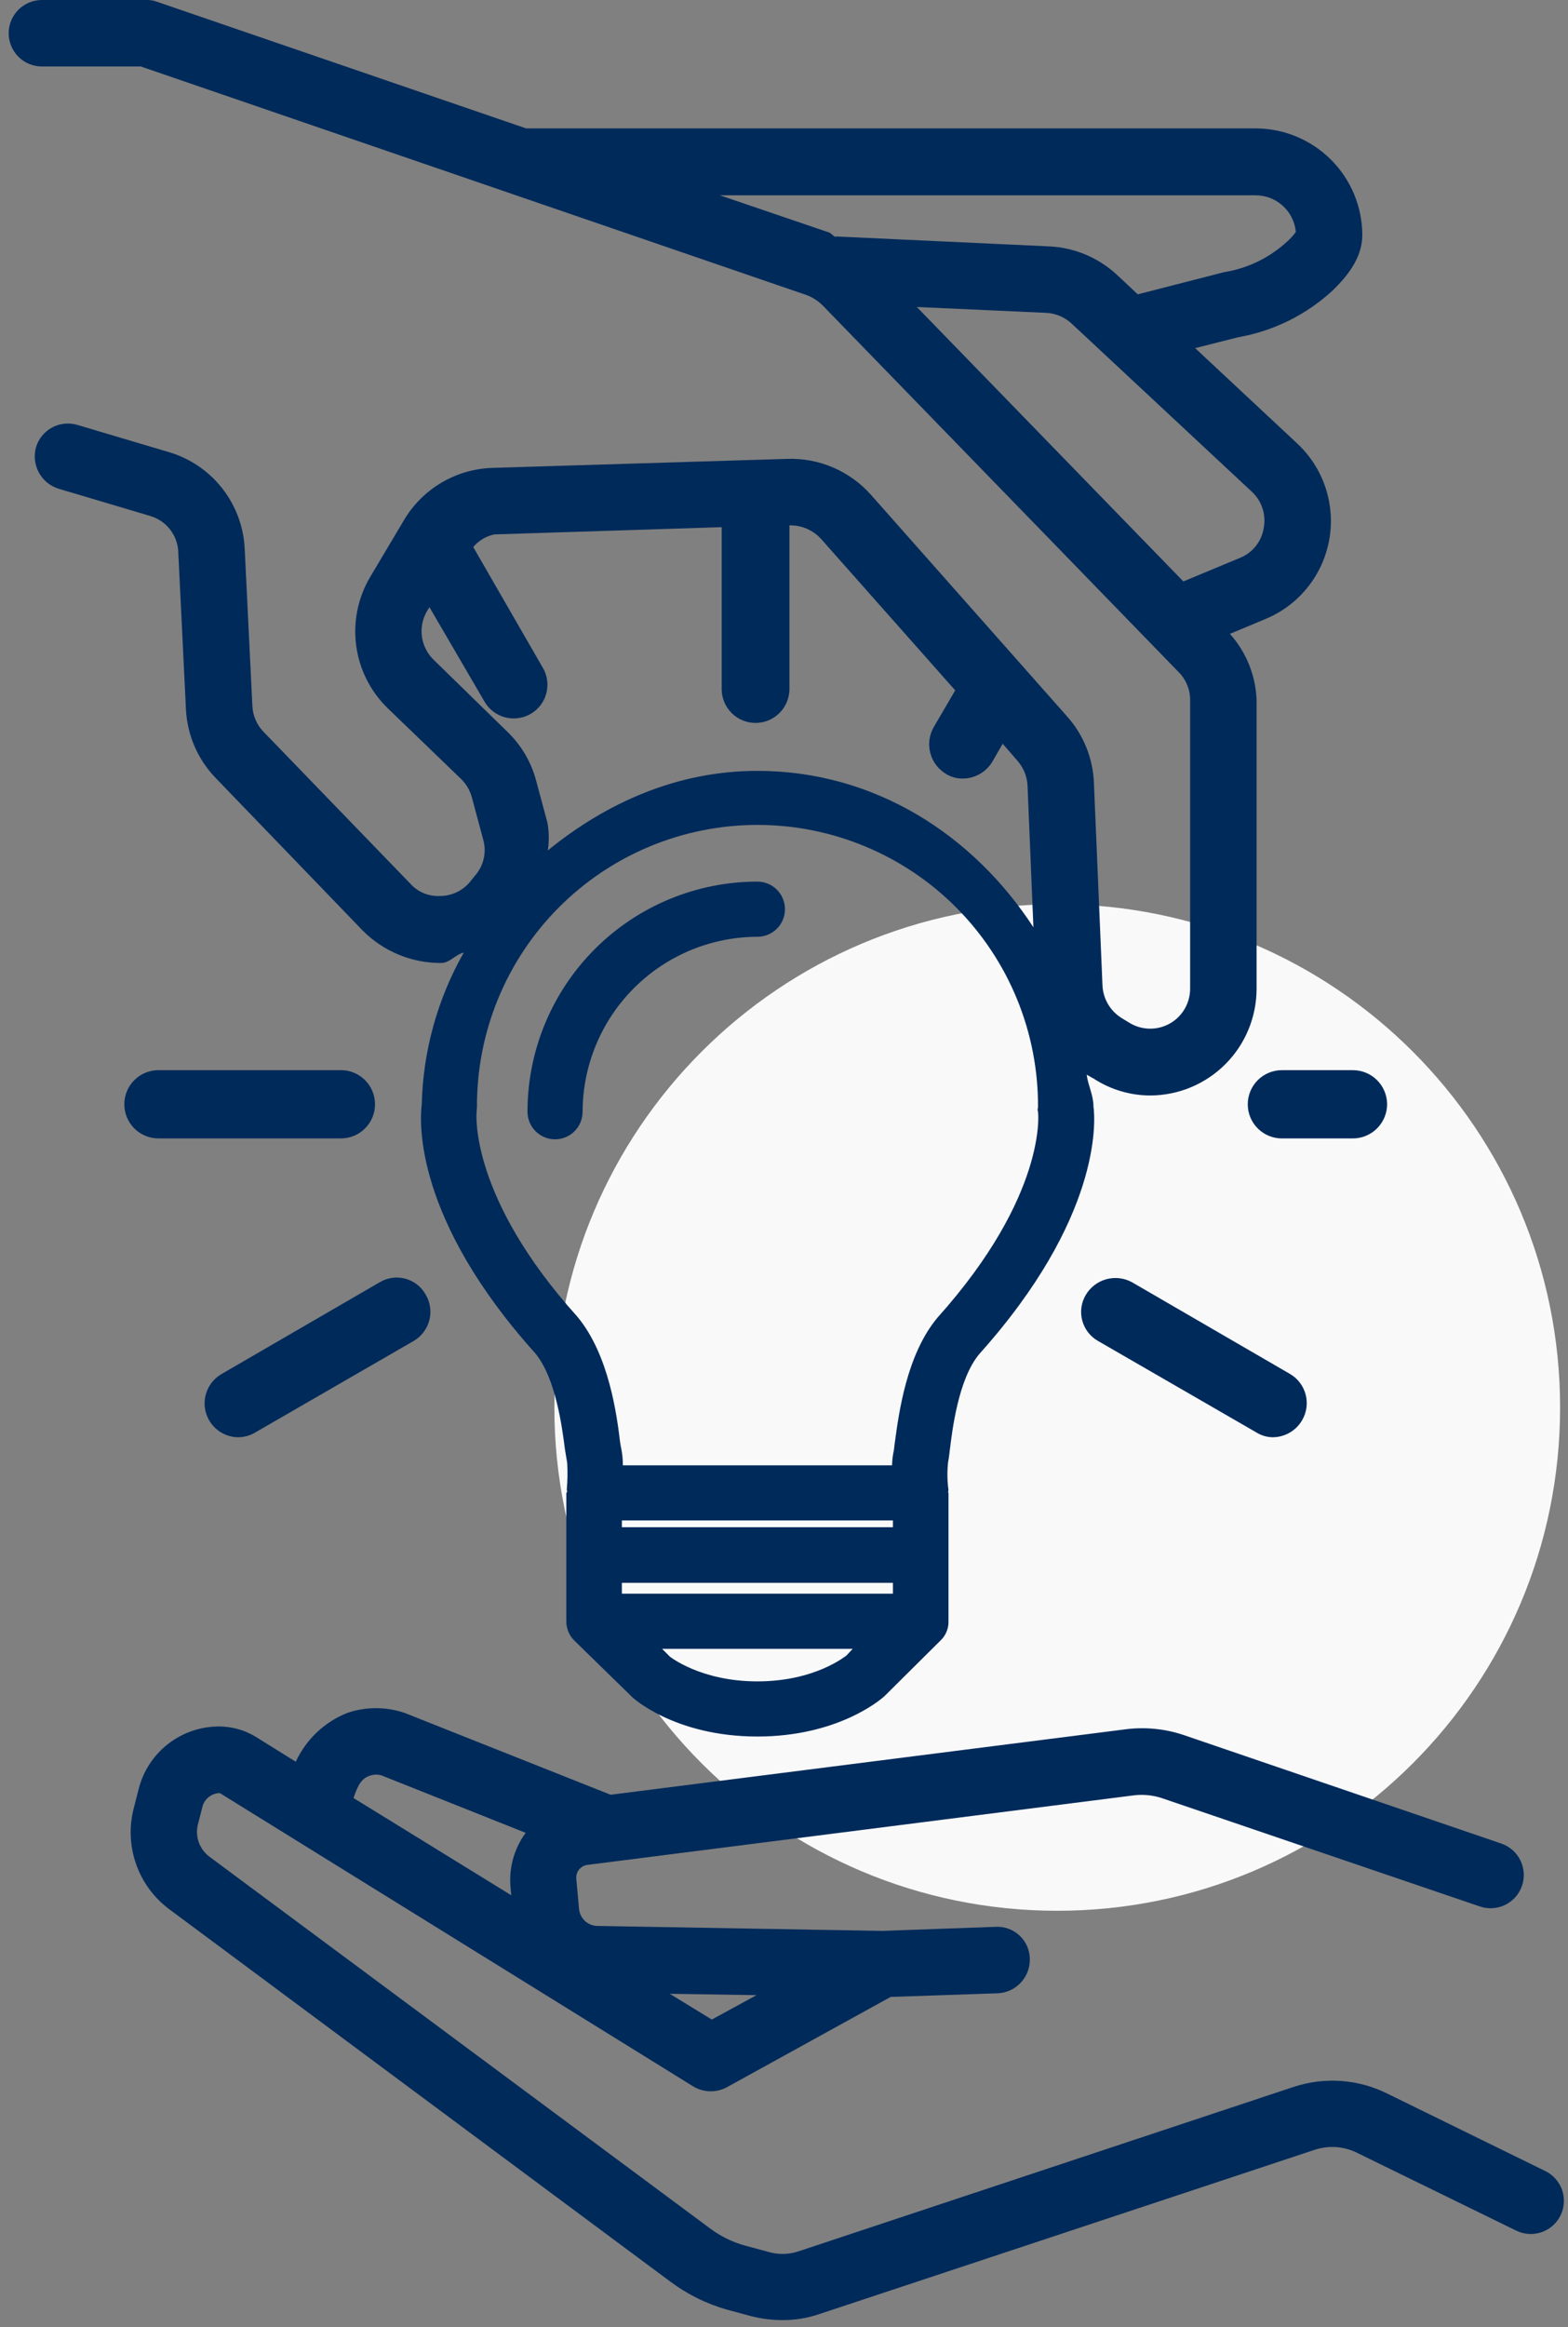 <?xml version="1.0" encoding="UTF-8"?>
<svg xmlns="http://www.w3.org/2000/svg" width="176" height="261" viewBox="0 0 176 261" fill="none">
  <rect x="0" y="0" width="176" height="261" fill="#808080" stroke="none"/>
  <path d="M118.669 214.293C149.842 214.293 175.112 189.023 175.112 157.85C175.112 126.678 149.842 101.407 118.669 101.407C87.496 101.407 62.226 126.678 62.226 157.85C62.226 189.023 87.496 214.293 118.669 214.293Z" fill="#F9F9FA"></path>
  <path d="M173.443 243.479L155.743 234.809C152.467 233.17 148.674 232.896 145.197 234.049L89.575 252.505C88.505 252.852 87.355 252.87 86.275 252.556L83.638 251.846C82.19 251.448 80.83 250.777 79.633 249.869L23.462 208.194C22.94 207.792 22.543 207.249 22.319 206.629C22.094 206.009 22.051 205.338 22.194 204.694L22.752 202.514C22.885 202.106 23.142 201.75 23.488 201.496C23.833 201.241 24.25 201.101 24.679 201.095L77.816 233.994C78.38 234.333 79.021 234.521 79.679 234.538C80.336 234.556 80.987 234.403 81.568 234.094L99.974 223.953L111.991 223.548C112.976 223.505 113.905 223.077 114.578 222.356C115.251 221.636 115.615 220.68 115.591 219.694C115.587 219.201 115.482 218.714 115.283 218.263C115.085 217.811 114.796 217.405 114.436 217.068C114.076 216.731 113.65 216.471 113.186 216.304C112.723 216.137 112.229 216.065 111.737 216.094L99.061 216.55L67.067 215.994C66.534 215.99 66.023 215.783 65.637 215.416C65.251 215.049 65.019 214.549 64.988 214.017L64.688 210.717C64.649 210.341 64.761 209.965 64.998 209.67C65.236 209.376 65.58 209.187 65.956 209.145L127.356 201.337C128.363 201.23 129.382 201.332 130.348 201.637L166.093 213.806C166.556 213.966 167.046 214.033 167.534 214.004C168.023 213.974 168.501 213.849 168.941 213.635C169.382 213.421 169.775 213.122 170.1 212.755C170.425 212.389 170.674 211.962 170.834 211.499C170.994 211.037 171.061 210.547 171.032 210.058C171.002 209.569 170.877 209.091 170.662 208.651C170.448 208.211 170.149 207.817 169.783 207.492C169.417 207.168 168.99 206.918 168.527 206.758L132.727 194.538C130.701 193.881 128.555 193.673 126.44 193.929L68.54 201.281L45.419 192.104C43.331 191.394 41.068 191.394 38.98 192.104C36.422 193.12 34.352 195.081 33.2 197.58L28.636 194.74C27.424 194.02 26.041 193.635 24.631 193.625C22.547 193.612 20.519 194.3 18.873 195.578C17.227 196.856 16.058 198.651 15.555 200.673L14.997 202.854C14.471 204.929 14.576 207.113 15.299 209.127C16.021 211.141 17.329 212.894 19.053 214.161L75.181 255.839C77.113 257.291 79.296 258.374 81.62 259.033L84.257 259.743C85.416 260.044 86.609 260.197 87.807 260.199C89.203 260.208 90.591 259.985 91.914 259.54L147.585 241.094C148.382 240.833 149.224 240.735 150.06 240.805C150.896 240.874 151.709 241.111 152.452 241.5L170.199 250.17C171.087 250.601 172.109 250.661 173.041 250.337C173.973 250.014 174.738 249.334 175.168 248.446C175.598 247.559 175.659 246.537 175.335 245.605C175.012 244.673 174.332 243.908 173.444 243.477L173.443 243.479ZM79.895 226.494L75.18 223.604L84.915 223.756L79.895 226.494ZM41.462 199.165C41.9 198.998 42.382 198.98 42.831 199.114L59.005 205.553C57.767 207.236 57.157 209.299 57.282 211.384L57.382 212.55L39.682 201.65C40.042 200.635 40.397 199.52 41.462 199.165Z" fill="#002A5A"></path>
  <path d="M20.01 61.91L20.872 79.555C21.014 82.446 22.203 85.186 24.219 87.262L40.698 104.349C41.858 105.52 43.241 106.445 44.765 107.072C46.289 107.699 47.923 108.014 49.571 107.999C50.534 107.949 51.142 107.036 52.055 106.833C49.099 112.035 47.479 117.888 47.34 123.869C47.086 125.897 46.529 136.697 60.067 151.756C62.399 154.545 63.109 160.173 63.413 162.556L63.667 164.077C63.722 165.075 63.705 166.075 63.616 167.069L63.667 167.322L63.567 167.422V181.822C63.565 182.241 63.649 182.655 63.815 183.039C63.98 183.423 64.224 183.768 64.53 184.053L70.868 190.239C70.868 190.29 75.634 194.751 85.014 194.751C93.887 194.751 98.704 190.745 99.262 190.239L105.549 184.003C105.847 183.726 106.083 183.387 106.24 183.012C106.398 182.636 106.473 182.231 106.462 181.823V167.423L106.412 167.323L106.462 167.123C106.321 166.098 106.304 165.06 106.412 164.03L106.512 163.422L106.612 162.611C106.865 160.634 107.524 154.65 109.958 151.811C123.496 136.701 122.989 125.901 122.735 124.076C122.735 122.808 122.127 121.744 121.975 120.527L122.787 120.983C124.675 122.206 126.876 122.858 129.125 122.859C132.29 122.844 135.321 121.577 137.555 119.334C139.788 117.091 141.043 114.055 141.044 110.889V78.541C140.956 75.782 139.896 73.143 138.052 71.088L142.057 69.415C143.9 68.65 145.52 67.433 146.769 65.877C148.018 64.321 148.855 62.476 149.204 60.511C149.553 58.546 149.401 56.526 148.764 54.635C148.127 52.744 147.024 51.044 145.557 49.691L134.149 39.043L138.966 37.826C142.973 37.124 146.69 35.275 149.666 32.502C151.035 31.133 152.911 29.054 152.911 26.367C152.905 23.195 151.643 20.155 149.4 17.913C147.157 15.67 144.117 14.407 140.945 14.401H59.056L17.631 0.201C17.242 0.057 16.829 -0.011 16.414 0.001H4.701C3.713 0.001 2.765 0.394 2.066 1.093C1.367 1.792 0.974 2.74 0.974 3.728C0.974 4.717 1.367 5.665 2.066 6.364C2.765 7.063 3.713 7.455 4.701 7.455H15.801L90.588 33.111C91.254 33.372 91.859 33.769 92.363 34.277L132.317 75.398C132.726 75.812 133.048 76.303 133.266 76.843C133.484 77.382 133.592 77.96 133.585 78.541V110.889C133.585 111.688 133.371 112.472 132.966 113.16C132.561 113.848 131.979 114.416 131.281 114.803C130.582 115.191 129.793 115.385 128.995 115.365C128.197 115.345 127.418 115.111 126.74 114.689L125.827 114.132C125.22 113.741 124.714 113.21 124.352 112.584C123.991 111.958 123.784 111.254 123.748 110.532L122.785 87.766C122.673 85.028 121.615 82.413 119.793 80.366L97.737 55.466C96.568 54.159 95.127 53.123 93.515 52.431C91.904 51.739 90.16 51.408 88.407 51.461L55.247 52.475C53.242 52.54 51.286 53.108 49.558 54.127C47.83 55.146 46.386 56.583 45.359 58.306L41.559 64.695C40.185 67.007 39.628 69.713 39.977 72.379C40.327 75.045 41.562 77.516 43.485 79.395L51.8 87.406C52.359 87.969 52.762 88.668 52.967 89.434L54.234 94.149C54.437 94.859 54.455 95.609 54.287 96.328C54.118 97.047 53.769 97.711 53.271 98.256L52.662 99.016C52.253 99.473 51.753 99.84 51.194 100.093C50.636 100.346 50.031 100.481 49.417 100.487C48.793 100.523 48.168 100.419 47.589 100.182C47.01 99.945 46.491 99.582 46.071 99.118L29.597 82.089C28.835 81.313 28.384 80.285 28.329 79.199L27.467 61.554C27.352 59.084 26.47 56.712 24.944 54.767C23.417 52.822 21.321 51.401 18.949 50.703L8.71 47.663C8.241 47.519 7.747 47.469 7.259 47.516C6.77 47.563 6.295 47.706 5.862 47.937C5.428 48.168 5.045 48.482 4.733 48.862C4.421 49.241 4.188 49.678 4.045 50.148C3.775 51.103 3.89 52.125 4.363 52.996C4.837 53.868 5.632 54.52 6.58 54.812L16.822 57.855C17.714 58.108 18.503 58.636 19.076 59.364C19.648 60.093 19.976 60.984 20.01 61.91ZM141.851 59.172C141.742 59.925 141.437 60.637 140.965 61.234C140.493 61.831 139.872 62.293 139.164 62.572L132.826 65.209L102.91 34.429L117.461 35.088C118.521 35.148 119.527 35.579 120.301 36.305L140.481 55.116C141.035 55.62 141.452 56.257 141.692 56.967C141.932 57.676 141.988 58.435 141.854 59.172H141.851ZM140.939 21.905C142.068 21.904 143.157 22.324 143.991 23.084C144.826 23.844 145.347 24.888 145.451 26.012C145.17 26.401 144.847 26.758 144.488 27.077C142.515 28.904 140.044 30.104 137.388 30.525L127.71 33.009L125.377 30.829C123.313 28.909 120.638 27.777 117.822 27.635L93.839 26.519L93.788 26.57C93.488 26.47 93.332 26.164 93.028 26.063L80.81 21.905H140.939ZM116.503 124.63C116.554 124.73 117.568 134.01 105.247 147.751C101.747 151.909 100.886 158.5 100.43 161.851L100.33 162.662C100.207 163.212 100.14 163.773 100.13 164.336H69.91C69.919 163.672 69.852 163.008 69.71 162.358L69.61 161.801C69.256 158.86 68.394 151.964 64.794 147.654C52.726 134.268 53.487 124.99 53.487 124.787L53.538 124.178C53.515 120.029 54.312 115.915 55.884 112.074C57.456 108.234 59.771 104.742 62.697 101.799C65.623 98.856 69.102 96.521 72.934 94.928C76.766 93.334 80.875 92.514 85.025 92.514C89.174 92.514 93.283 93.334 97.115 94.928C100.947 96.521 104.426 98.856 107.352 101.799C110.278 104.742 112.594 108.234 114.165 112.074C115.737 115.915 116.535 120.029 116.511 124.178L116.461 124.478L116.503 124.63ZM69.803 178.73V177.514H100.225V178.73H69.803ZM69.803 171.277V170.517H100.225V171.277H69.803ZM95.71 184.917L95.001 185.677C94.95 185.677 91.554 188.567 85.012 188.567C78.624 188.567 75.176 185.778 75.176 185.778L74.314 184.916L95.71 184.917ZM48.71 74.028C47.974 73.331 47.498 72.403 47.36 71.398C47.222 70.394 47.43 69.372 47.95 68.501L48.203 68.095L54.389 78.695C54.725 79.27 55.206 79.747 55.785 80.076C56.363 80.406 57.018 80.576 57.684 80.571C58.347 80.569 58.998 80.392 59.571 80.058C60.144 79.724 60.619 79.245 60.948 78.67C61.277 78.094 61.449 77.442 61.445 76.779C61.442 76.115 61.265 75.465 60.93 74.892L53.121 61.354C53.73 60.622 54.571 60.121 55.504 59.934L81.004 59.122V77.274C81.004 78.283 81.405 79.25 82.118 79.963C82.831 80.676 83.798 81.077 84.807 81.077C85.815 81.077 86.782 80.676 87.495 79.963C88.209 79.25 88.609 78.283 88.609 77.274V58.919H88.66C89.318 58.911 89.97 59.042 90.573 59.304C91.177 59.566 91.718 59.954 92.16 60.44L107.218 77.426L104.784 81.584C104.292 82.468 104.165 83.509 104.431 84.485C104.696 85.461 105.333 86.294 106.204 86.807C106.769 87.151 107.419 87.327 108.08 87.314C108.745 87.309 109.397 87.134 109.974 86.806C110.552 86.477 111.036 86.007 111.38 85.438L112.546 83.41L114.22 85.337C114.896 86.114 115.289 87.097 115.336 88.126L115.995 103.996C109.252 93.652 98.195 86.453 85.014 86.453C75.989 86.453 68.029 90.053 61.488 95.377C61.648 94.334 61.631 93.271 61.437 92.233L60.17 87.518C59.616 85.454 58.512 83.579 56.976 82.092L48.71 74.028Z" fill="#002A5A"></path>
  <path d="M59.208 124.681C59.208 125.502 59.534 126.288 60.114 126.868C60.694 127.448 61.481 127.774 62.301 127.774C63.122 127.774 63.908 127.448 64.488 126.868C65.068 126.288 65.394 125.502 65.394 124.681C65.407 119.481 67.478 114.498 71.155 110.82C74.832 107.143 79.816 105.072 85.016 105.059C85.837 105.059 86.623 104.733 87.203 104.153C87.783 103.573 88.109 102.787 88.109 101.966C88.109 101.146 87.783 100.359 87.203 99.779C86.623 99.199 85.837 98.873 85.016 98.873C78.172 98.875 71.609 101.595 66.769 106.434C61.93 111.274 59.21 117.837 59.208 124.681Z" fill="#002A5A"></path>
  <path d="M38.267 127.673C39.282 127.673 40.256 127.27 40.974 126.552C41.692 125.834 42.095 124.861 42.095 123.845C42.095 122.83 41.692 121.856 40.974 121.139C40.256 120.421 39.282 120.017 38.267 120.017H17.783C16.768 120.017 15.794 120.421 15.076 121.139C14.358 121.856 13.955 122.83 13.955 123.845C13.955 124.861 14.358 125.834 15.076 126.552C15.794 127.27 16.768 127.673 17.783 127.673H38.267Z" fill="#002A5A"></path>
  <path d="M24.882 154.089C24.155 154.505 23.585 155.148 23.262 155.921C22.938 156.693 22.878 157.55 23.092 158.36C23.306 159.17 23.782 159.886 24.445 160.398C25.108 160.909 25.921 161.188 26.758 161.189C27.439 161.177 28.103 160.985 28.685 160.632L46.43 150.39C47.297 149.886 47.928 149.057 48.185 148.088C48.442 147.118 48.303 146.086 47.799 145.218C47.559 144.779 47.233 144.392 46.841 144.082C46.448 143.771 45.997 143.543 45.515 143.41C45.032 143.278 44.527 143.244 44.031 143.311C43.535 143.378 43.058 143.544 42.627 143.799L24.882 154.089Z" fill="#002A5A"></path>
  <path d="M121.878 145.216C121.623 145.644 121.455 146.119 121.386 146.613C121.317 147.106 121.347 147.609 121.474 148.09C121.602 148.572 121.824 149.024 122.129 149.418C122.433 149.813 122.813 150.143 123.247 150.388L140.99 160.63C141.55 160.989 142.201 161.182 142.866 161.187C143.536 161.183 144.194 161.003 144.773 160.665C145.352 160.327 145.832 159.843 146.166 159.261C146.669 158.394 146.808 157.362 146.551 156.392C146.294 155.422 145.663 154.594 144.796 154.089L127.049 143.796C126.17 143.32 125.142 143.201 124.178 143.466C123.214 143.731 122.39 144.358 121.878 145.216Z" fill="#002A5A"></path>
  <path d="M155.697 123.819C155.686 122.806 155.275 121.837 154.554 121.126C153.832 120.414 152.858 120.016 151.844 120.019H143.883C142.868 120.019 141.894 120.423 141.176 121.14C140.458 121.858 140.055 122.832 140.055 123.847C140.055 124.863 140.458 125.836 141.176 126.554C141.894 127.272 142.868 127.675 143.883 127.675H151.847C152.353 127.675 152.854 127.575 153.322 127.381C153.789 127.187 154.214 126.903 154.571 126.545C154.929 126.187 155.212 125.762 155.405 125.294C155.599 124.826 155.698 124.325 155.697 123.819Z" fill="#002A5A"></path>
</svg>
